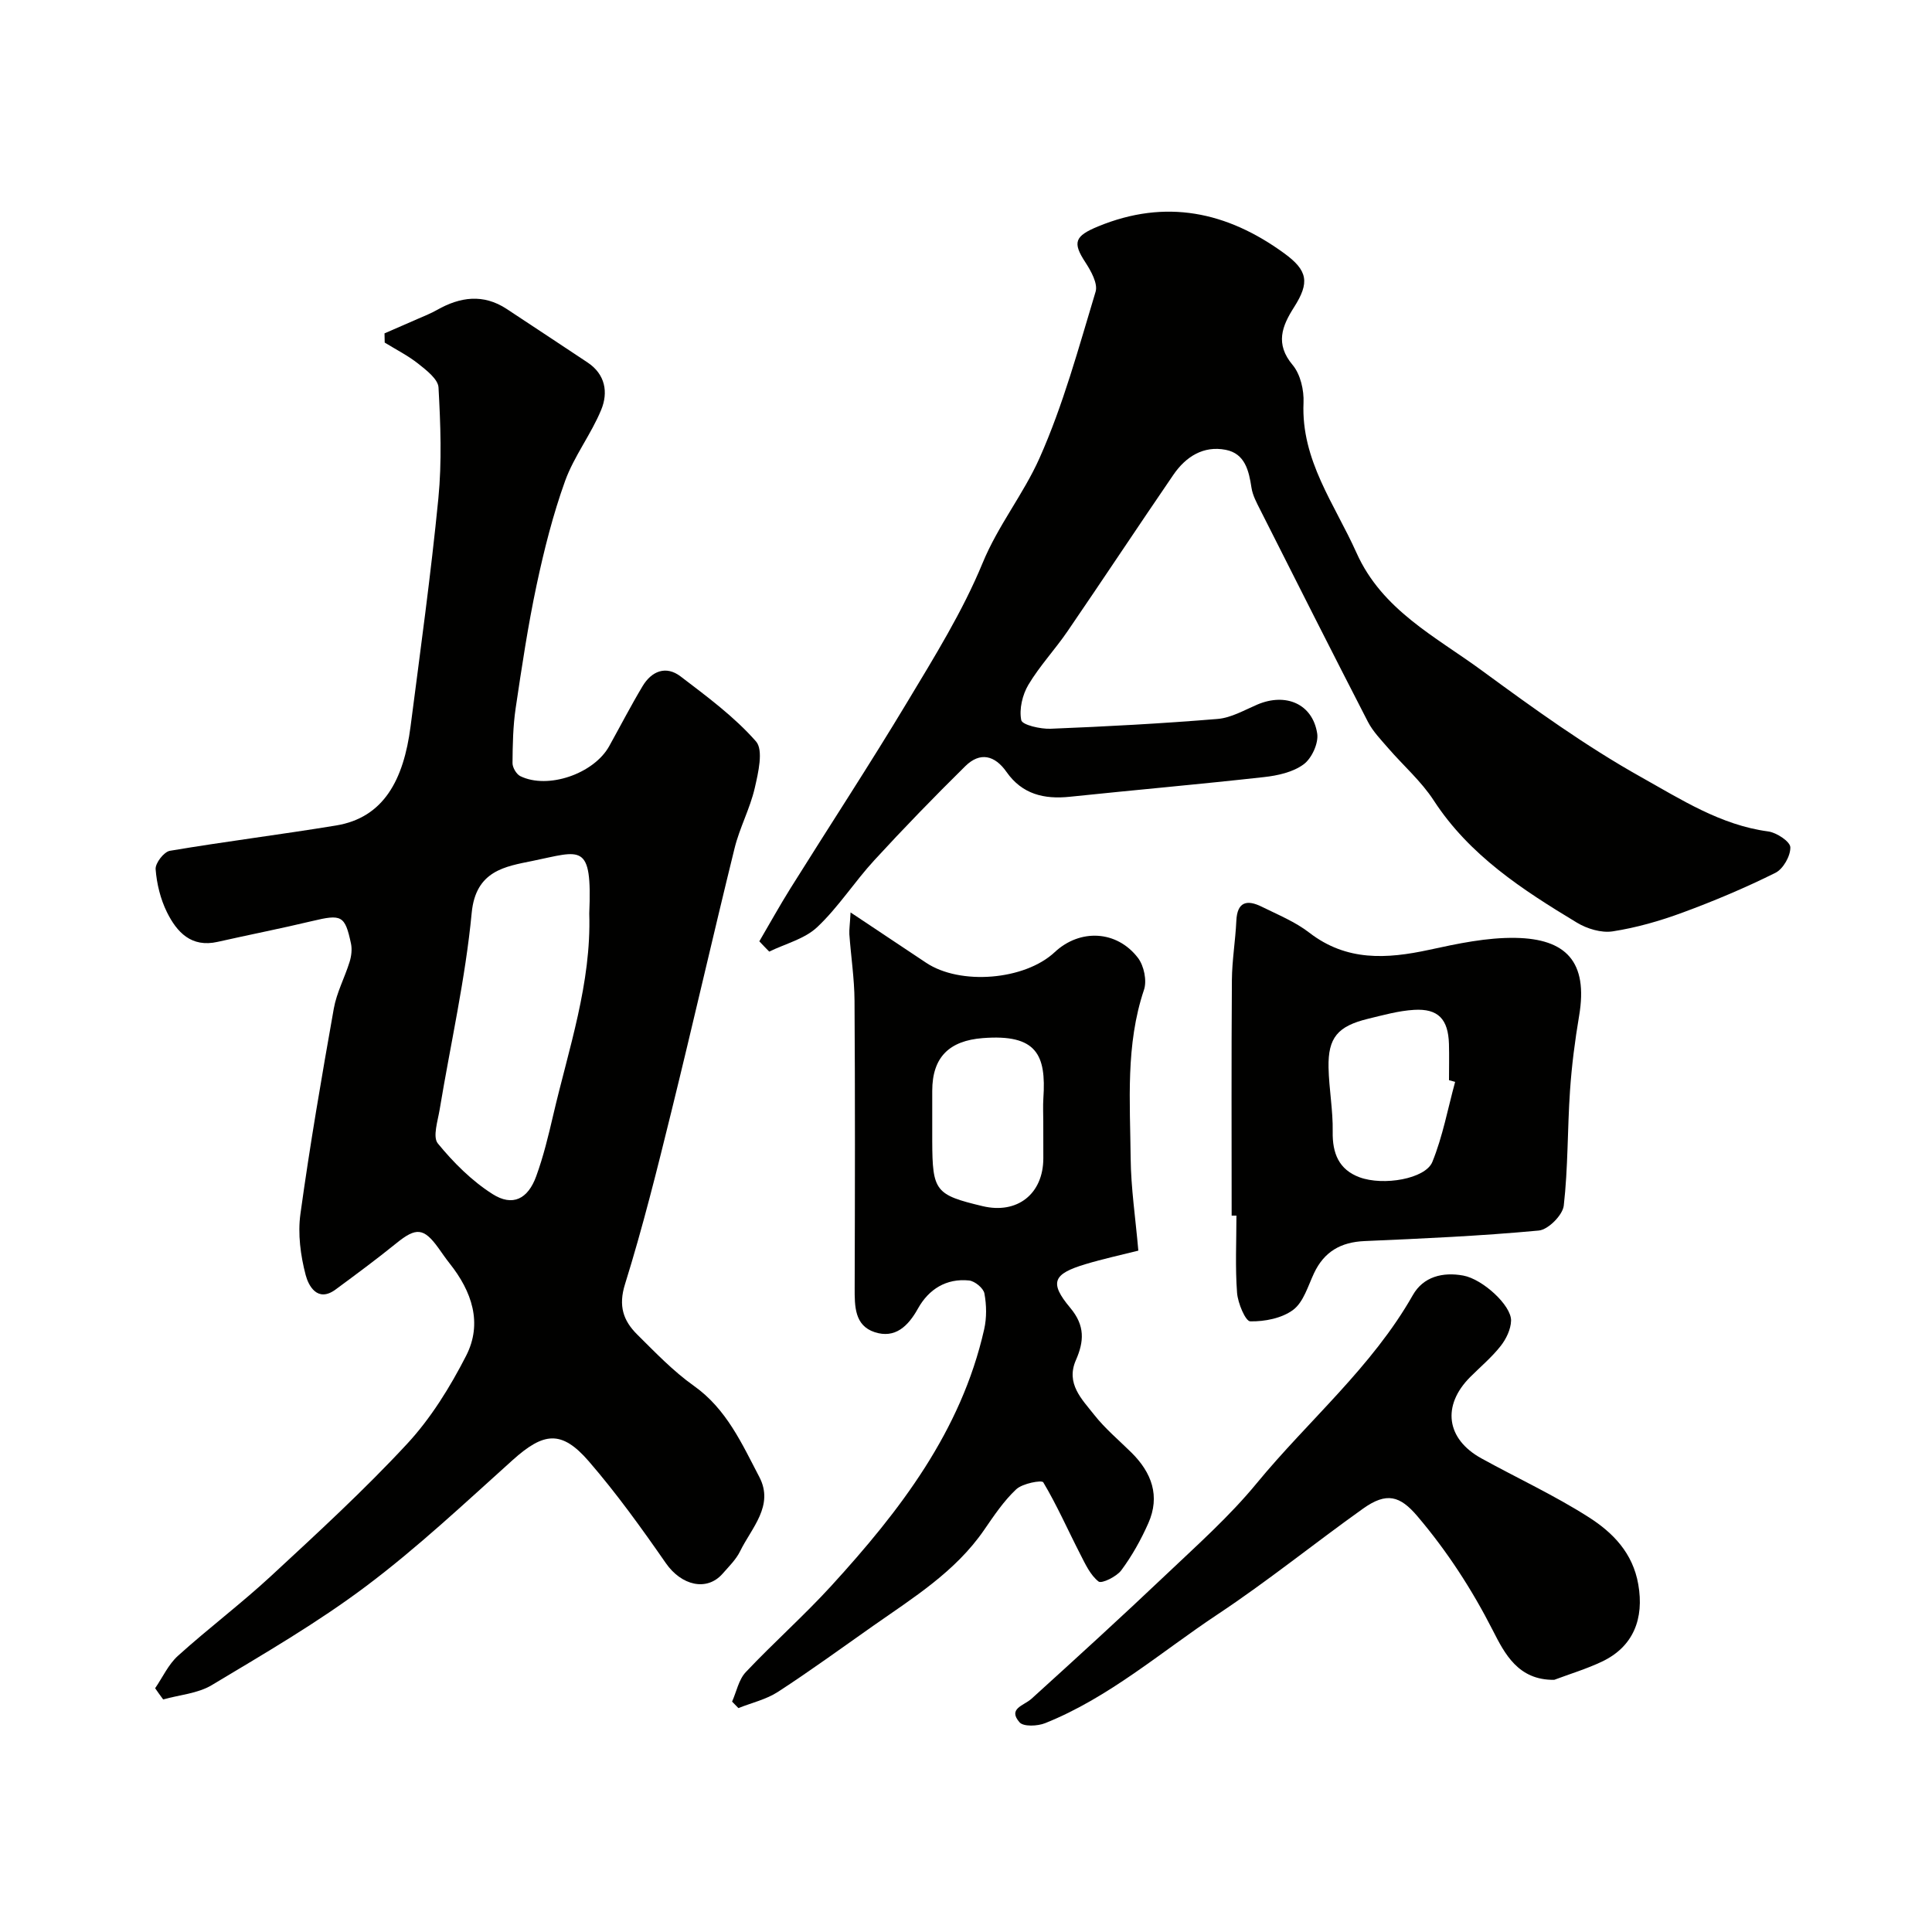<svg enable-background="new 0 0 400 400" viewBox="0 0 400 400" xmlns="http://www.w3.org/2000/svg"><g fill="#010100"><path d="m32.12 349.53c1.55-2.26 2.74-4.92 4.72-6.71 6.27-5.66 13.04-10.76 19.24-16.49 9.62-8.91 19.31-17.8 28.21-27.4 4.92-5.31 8.89-11.74 12.21-18.22 3.46-6.75 1.2-13.34-3.4-19.12-.81-1.02-1.54-2.1-2.3-3.16-3.06-4.26-4.65-4.35-8.73-1.04-4.1 3.32-8.35 6.46-12.59 9.59-3.79 2.79-5.63-.86-6.19-2.98-1.07-4.06-1.66-8.55-1.09-12.67 1.96-14.22 4.4-28.38 6.91-42.52.59-3.31 2.26-6.41 3.27-9.66.37-1.19.54-2.59.29-3.78-1.25-5.87-1.95-6.13-8.06-4.67-6.48 1.55-13.03 2.83-19.54 4.3-5.46 1.24-8.46-2-10.51-6.15-1.34-2.71-2.11-5.87-2.34-8.89-.1-1.24 1.72-3.6 2.95-3.81 11.44-1.93 22.96-3.36 34.4-5.24 9.89-1.62 14-9.47 15.43-20.49 2.03-15.73 4.21-31.45 5.76-47.24.74-7.59.45-15.32.03-22.95-.09-1.72-2.48-3.56-4.16-4.9-2.14-1.7-4.64-2.96-6.98-4.4-.01-.64-.03-1.27-.04-1.91 2.33-1.01 4.67-2.02 7-3.05 1.31-.58 2.65-1.1 3.89-1.81 4.77-2.7 9.56-3.37 14.38-.21 5.59 3.66 11.15 7.39 16.73 11.07 3.75 2.47 4.34 6.25 2.86 9.83-2.09 5.07-5.61 9.59-7.47 14.72-2.51 6.97-4.34 14.24-5.89 21.5-1.8 8.45-3.08 17.02-4.35 25.57-.55 3.73-.62 7.55-.65 11.34-.01.92.8 2.31 1.61 2.71 5.71 2.8 15.24-.49 18.41-6.21 2.3-4.14 4.48-8.36 6.91-12.42 1.87-3.12 4.84-4.32 7.86-2.02 5.48 4.18 11.12 8.34 15.62 13.46 1.58 1.8.47 6.49-.26 9.67-.98 4.25-3.14 8.22-4.18 12.47-4.47 18.14-8.61 36.36-13.08 54.5-2.95 11.98-5.93 23.97-9.6 35.74-1.41 4.51-.35 7.55 2.51 10.4 3.75 3.72 7.46 7.6 11.74 10.64 6.78 4.8 9.96 12 13.56 18.87 3.11 5.94-1.61 10.53-3.98 15.38-.84 1.72-2.32 3.15-3.61 4.63-3.28 3.76-8.55 2.46-11.76-2.16-5.03-7.25-10.21-14.45-15.97-21.11-5.63-6.5-9.33-6.01-15.75-.24-9.91 8.91-19.67 18.09-30.3 26.08-10.11 7.6-21.14 14-32 20.52-2.9 1.74-6.69 2.01-10.06 2.96-.58-.77-1.12-1.55-1.66-2.32zm89.88-160.39c.62-14.88-1.65-12.96-11.73-10.9-5.6 1.15-11.77 1.97-12.61 10.75-1.3 13.68-4.39 27.18-6.64 40.77-.39 2.35-1.47 5.64-.37 6.98 3.24 3.96 7.03 7.75 11.33 10.48 4.15 2.64 7.32 1.04 9.04-3.7 1.49-4.09 2.52-8.37 3.51-12.62 3.21-13.79 7.92-27.32 7.47-41.76z"/><path d="m157.21 194.89c2.16-3.68 4.23-7.43 6.49-11.04 8.04-12.86 16.36-25.55 24.17-38.55 5.61-9.34 11.44-18.72 15.57-28.74 3.21-7.79 8.46-14.27 11.77-21.69 4.92-11.03 8.11-22.86 11.62-34.47.51-1.68-.95-4.3-2.11-6.08-2.72-4.14-2.21-5.45 2.65-7.45 13.97-5.75 26.64-3.06 38.48 5.55 4.94 3.59 5.33 6.07 2.06 11.2-2.48 3.89-3.96 7.57-.28 11.95 1.61 1.92 2.37 5.21 2.25 7.82-.52 11.92 6.46 20.99 10.97 31.07 5.32 11.88 16.42 17.36 26.01 24.41 10.65 7.81 21.44 15.6 32.93 22.03 8.23 4.6 16.45 9.93 26.29 11.24 1.75.23 4.56 2.1 4.59 3.28.05 1.79-1.48 4.49-3.09 5.29-6.23 3.1-12.68 5.82-19.22 8.23-4.68 1.73-9.56 3.13-14.48 3.89-2.35.36-5.31-.54-7.42-1.82-11.24-6.79-22.21-13.89-29.63-25.3-2.58-3.97-6.29-7.2-9.42-10.82-1.5-1.74-3.16-3.44-4.2-5.45-7.52-14.6-14.91-29.26-22.31-43.92-.73-1.45-1.55-2.96-1.79-4.52-.54-3.56-1.35-7.09-5.34-7.87-4.62-.9-8.26 1.42-10.82 5.15-7.37 10.77-14.57 21.66-21.94 32.43-2.58 3.77-5.76 7.16-8.09 11.06-1.24 2.08-1.94 5.05-1.48 7.33.2.99 3.96 1.86 6.06 1.78 11.54-.46 23.08-1.08 34.59-2.03 2.81-.23 5.54-1.83 8.23-2.98 5.89-2.5 11.43-.15 12.39 5.98.32 2.01-1.13 5.17-2.81 6.4-2.21 1.63-5.38 2.33-8.22 2.64-13.38 1.49-26.79 2.67-40.18 4.07-5.33.56-9.87-.52-13.1-5.12-2.43-3.48-5.49-4.23-8.55-1.21-6.43 6.34-12.73 12.83-18.84 19.48-4.11 4.47-7.43 9.71-11.81 13.84-2.6 2.45-6.58 3.43-9.94 5.07-.68-.68-1.37-1.41-2.05-2.13z"/><path d="m176.1 188.91c5.91 3.94 10.78 7.17 15.63 10.41 7.06 4.72 20.41 3.63 26.63-2.18 5.22-4.89 12.86-4.56 17.25 1.19 1.24 1.63 1.88 4.71 1.24 6.6-3.84 11.43-2.87 23.18-2.76 34.85.06 6.19 1 12.37 1.59 19.15-3.52.89-7.29 1.7-10.97 2.81-6.68 2.01-7.52 3.79-3.13 9.03 3.11 3.71 2.86 6.98 1.17 10.84-2.13 4.86 1.26 8.09 3.79 11.31 2.25 2.86 5.11 5.25 7.71 7.82 4.2 4.15 5.99 9 3.5 14.62-1.51 3.41-3.37 6.75-5.59 9.74-.98 1.33-4.07 2.83-4.71 2.34-1.71-1.33-2.75-3.62-3.8-5.67-2.55-4.96-4.8-10.09-7.65-14.87-.31-.52-4.3.22-5.6 1.44-2.59 2.42-4.63 5.49-6.67 8.45-5.94 8.62-14.64 13.99-22.96 19.83-6.54 4.59-13 9.31-19.7 13.66-2.43 1.58-5.44 2.26-8.19 3.36-.44-.45-.87-.89-1.31-1.34.92-2.06 1.37-4.55 2.83-6.1 5.76-6.11 12.07-11.69 17.73-17.89 14.16-15.5 26.86-31.97 31.63-53.08.54-2.38.5-5.04.05-7.44-.2-1.09-1.99-2.56-3.18-2.68-4.7-.48-8.34 1.8-10.57 5.8-2.05 3.69-4.75 6.28-8.97 4.9-4.17-1.37-4.15-5.37-4.14-9.14.06-19.83.1-39.66-.03-59.49-.03-4.58-.74-9.16-1.07-13.75-.05-1.01.12-2.06.25-4.52zm39.9 43.43c0-1.66-.09-3.33.02-4.99.6-8.96-1.37-13.3-12.57-12.42-6.87.54-10.43 3.9-10.44 10.9-.01 3.49-.01 6.98 0 10.47.04 10.32.63 11.08 10.43 13.42 7.18 1.71 12.56-2.53 12.57-9.91-.01-2.48-.01-4.97-.01-7.47z"/><path d="m255 251.68c0-16.25-.07-32.51.05-48.76.03-4.09.73-8.17.92-12.27.18-4.03 2.27-4.41 5.27-2.92 3.36 1.66 6.93 3.12 9.85 5.38 7.7 5.94 16.01 5.44 24.8 3.54 5.89-1.28 11.96-2.58 17.92-2.47 10.33.19 15.04 4.85 13.13 16.13-.87 5.15-1.54 10.35-1.89 15.56-.54 7.91-.39 15.89-1.29 23.75-.23 1.96-3.22 4.97-5.17 5.15-11.98 1.12-24.02 1.66-36.05 2.18-4.93.21-8.39 2.18-10.5 6.68-1.24 2.65-2.17 5.95-4.29 7.55-2.33 1.75-5.9 2.45-8.9 2.39-.99-.02-2.57-3.78-2.73-5.91-.4-5.3-.13-10.65-.13-15.98-.32 0-.66 0-.99 0zm46.27-27.69c-.42-.12-.85-.23-1.27-.35 0-2.5.06-5-.01-7.5-.15-5.12-2.22-7.36-7.22-7.06-3.21.19-6.39 1.09-9.54 1.85-6.27 1.53-8.29 3.9-8.17 10.08.09 4.44.94 8.87.86 13.29-.08 4.49 1.29 7.86 5.55 9.44 4.95 1.83 13.65.33 15.08-3.17 2.15-5.28 3.2-11.02 4.72-16.58z"/><path d="m321.79 347.79c-7.47.11-10.28-5.45-12.7-10.2-4.34-8.52-9.45-16.39-15.62-23.66-3.63-4.28-6.4-5.05-11.26-1.59-10.1 7.2-19.77 15.03-30.09 21.88-11.73 7.78-22.46 17.23-35.73 22.54-1.57.63-4.49.76-5.3-.17-2.5-2.86.88-3.44 2.47-4.88 9.36-8.48 18.69-17 27.85-25.69 6.45-6.12 13.16-12.09 18.78-18.93 10.72-13.02 23.85-24.03 32.32-38.95 2.18-3.84 6.21-4.82 10.43-4.05 4.03.73 10 6.2 9.91 9.35-.05 1.79-1.02 3.8-2.16 5.24-1.84 2.34-4.17 4.29-6.29 6.41-5.9 5.9-5 12.82 2.29 16.84 7.43 4.1 15.17 7.67 22.3 12.23 4.93 3.16 9.07 7.35 10.2 13.88 1.23 7.06-.99 12.87-7.5 15.97-3.18 1.51-6.59 2.54-9.9 3.78z"/></g></svg>